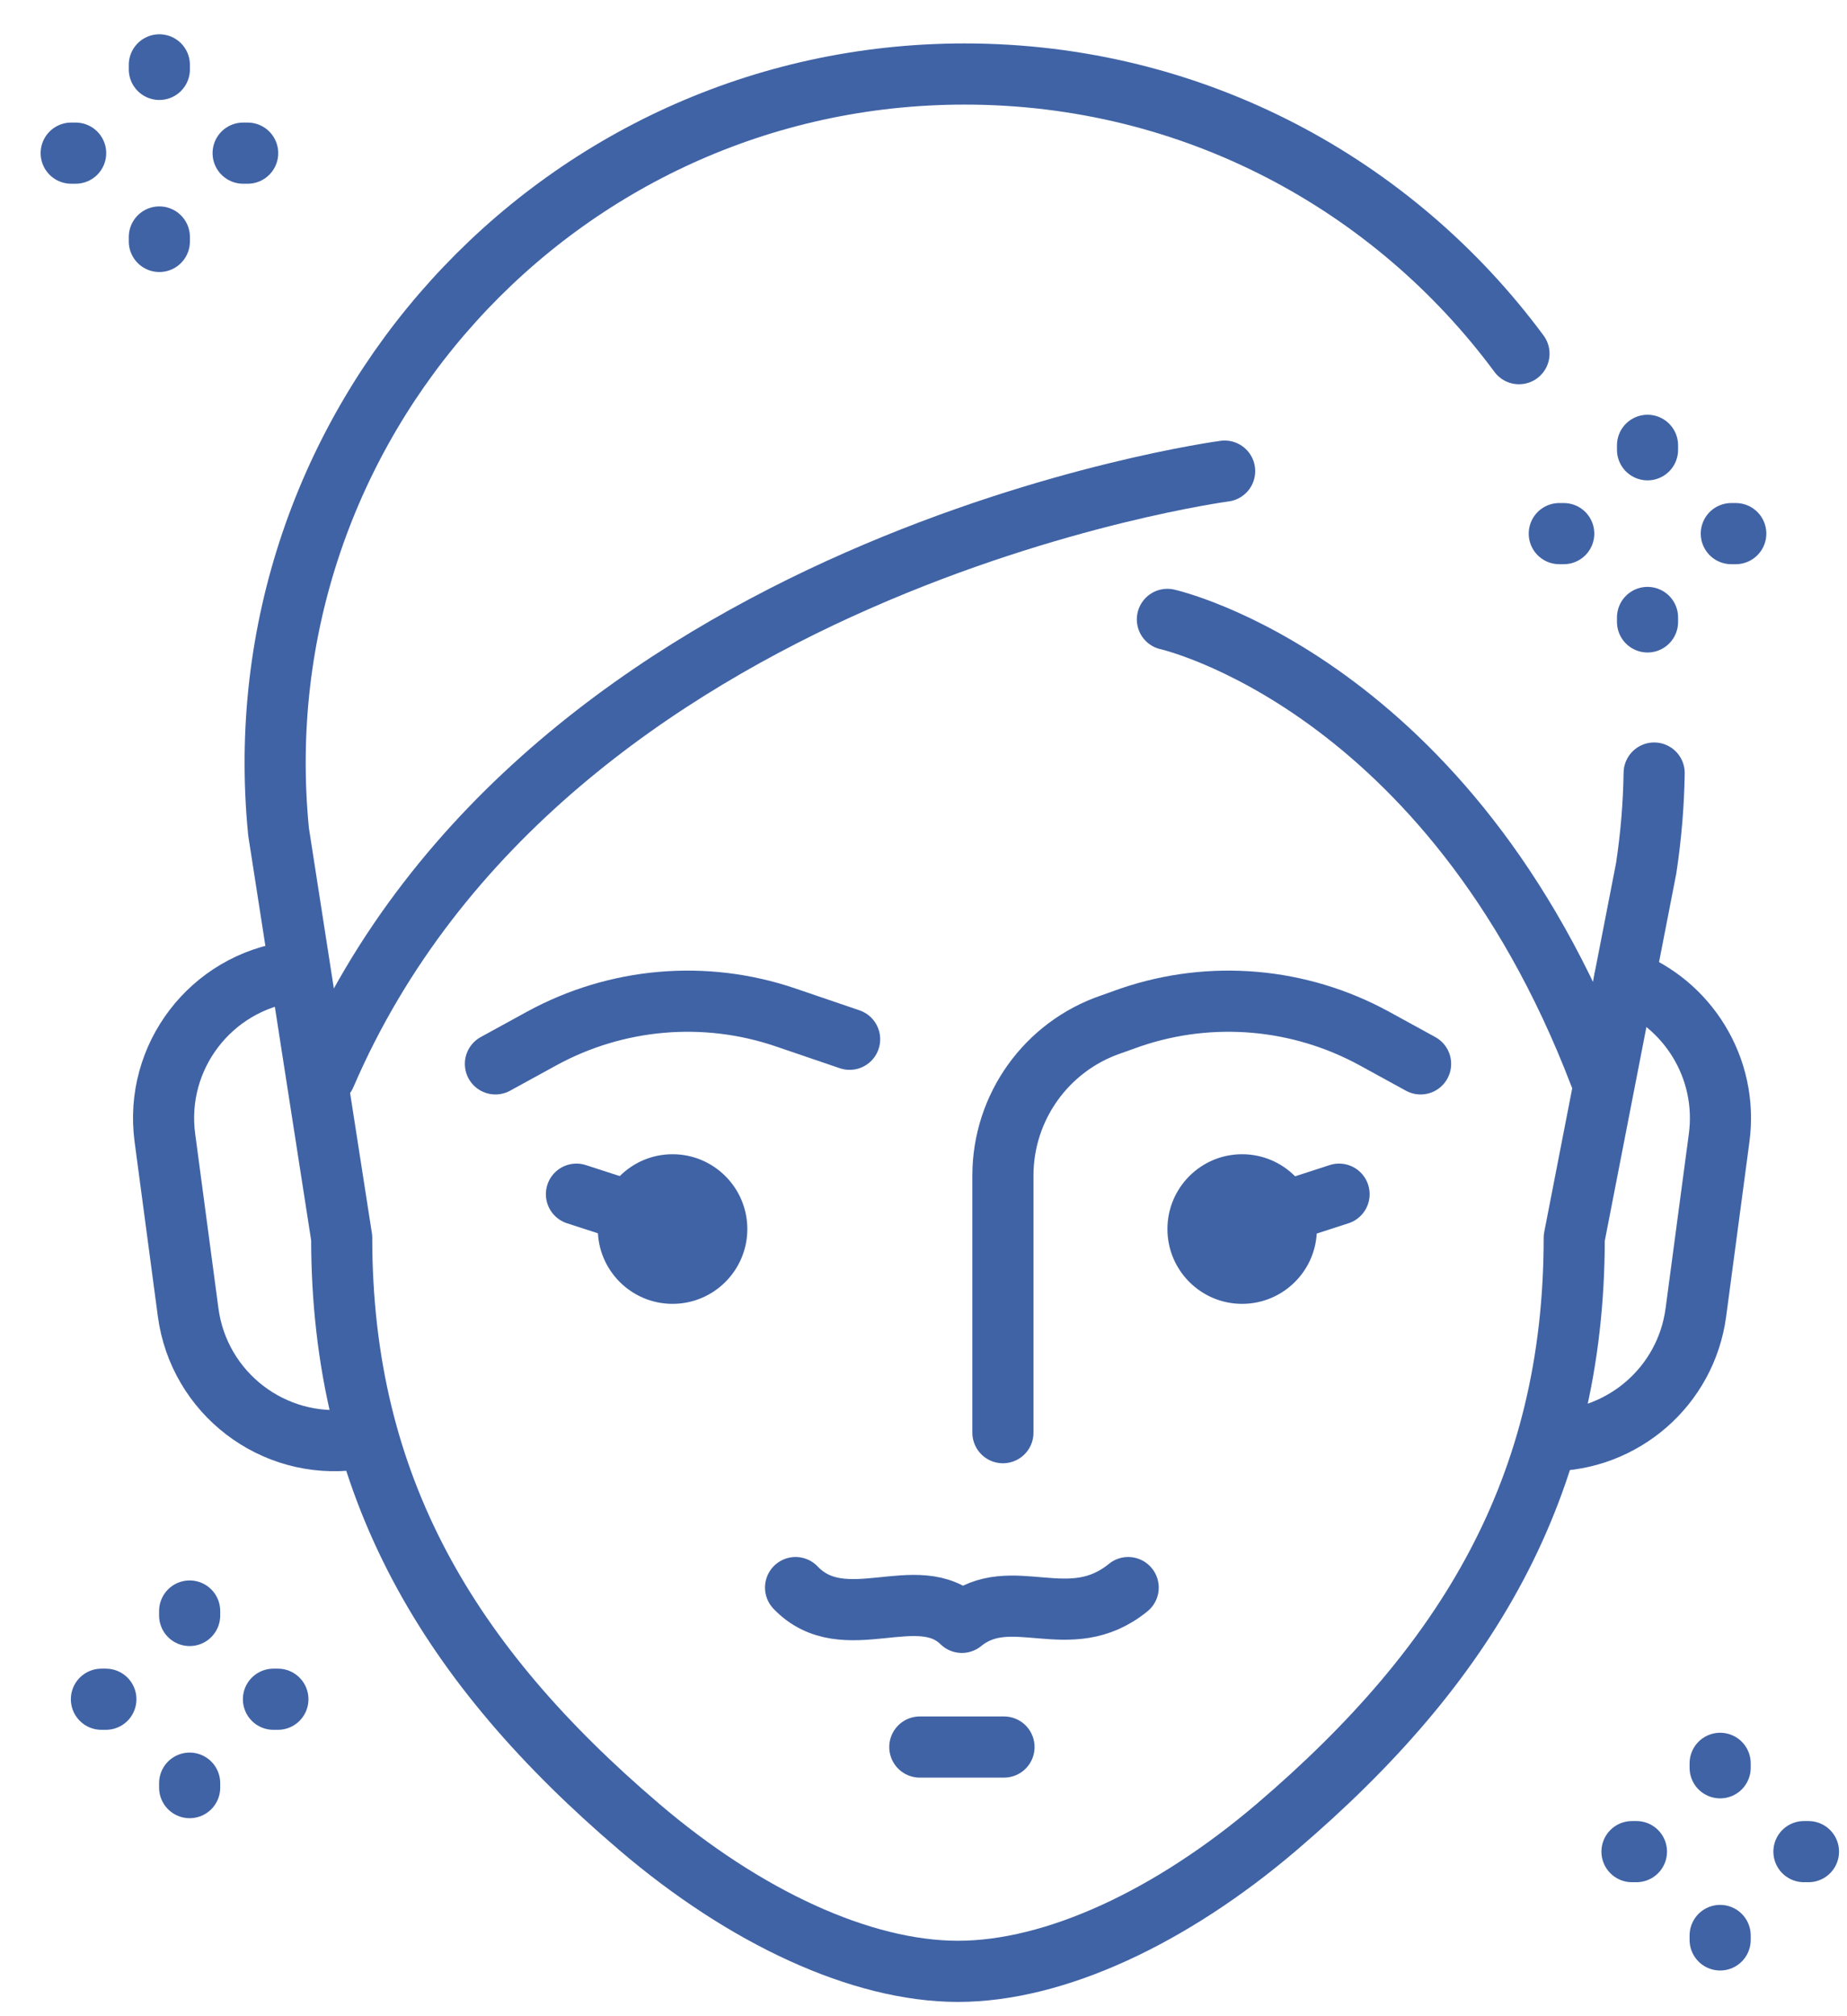 <?xml version="1.0" encoding="UTF-8"?> <svg xmlns="http://www.w3.org/2000/svg" width="22" height="24" viewBox="0 0 22 24" fill="none"><path d="M4.349 17.111C4.306 17.12 4.262 17.127 4.218 17.133C3.255 17.262 2.37 16.585 2.241 15.622L1.964 13.544C1.835 12.581 2.512 11.696 3.475 11.567" stroke="#4063A5" stroke-width="0.728" stroke-miterlimit="10" stroke-linecap="round" stroke-linejoin="round"></path><path d="M18.464 17.149C19.33 17.146 20.082 16.504 20.2 15.622L20.477 13.544C20.588 12.715 20.102 11.943 19.35 11.663" stroke="#4063A5" stroke-width="0.728" stroke-miterlimit="10" stroke-linecap="round" stroke-linejoin="round"></path><path d="M11.946 17.054V13.993C11.946 13.179 12.465 12.455 13.236 12.193L13.469 12.11C14.428 11.784 15.479 11.876 16.368 12.361L16.921 12.664" stroke="#4063A5" stroke-width="0.728" stroke-miterlimit="10" stroke-linecap="round" stroke-linejoin="round"></path><path d="M10.12 12.371L9.354 12.11C8.395 11.784 7.343 11.876 6.454 12.361L5.901 12.664" stroke="#4063A5" stroke-width="0.728" stroke-miterlimit="10" stroke-linecap="round" stroke-linejoin="round"></path><path d="M8.877 14.63C8.877 15.108 8.489 15.496 8.011 15.496C7.533 15.496 7.145 15.108 7.145 14.63C7.145 14.152 7.533 13.764 8.011 13.764C8.489 13.764 8.877 14.152 8.877 14.63Z" fill="#4063A5" stroke="#4063A5" stroke-width="0.049"></path><path d="M15.661 14.63C15.661 15.108 15.273 15.496 14.795 15.496C14.317 15.496 13.93 15.108 13.93 14.63C13.93 14.152 14.317 13.764 14.795 13.764C15.273 13.764 15.661 14.152 15.661 14.63Z" fill="#4063A5" stroke="#4063A5" stroke-width="0.049"></path><path d="M15.108 14.488L15.95 14.215" stroke="#4063A5" stroke-width="0.728" stroke-miterlimit="10" stroke-linecap="round" stroke-linejoin="round"></path><path d="M7.708 14.488L6.866 14.215" stroke="#4063A5" stroke-width="0.728" stroke-miterlimit="10" stroke-linecap="round" stroke-linejoin="round"></path><path d="M19.703 9.202C19.697 9.576 19.666 9.954 19.608 10.335L18.751 14.735C18.751 17.705 17.466 19.821 15.207 21.748C13.95 22.82 12.564 23.466 11.411 23.466C10.258 23.466 8.871 22.82 7.615 21.748C5.355 19.821 4.07 17.705 4.07 14.735L3.318 9.901C2.84 5.07 6.635 0.881 11.49 0.881C14.223 0.881 16.608 2.204 18.093 4.21" stroke="#4063A5" stroke-width="0.728" stroke-miterlimit="10" stroke-linecap="round" stroke-linejoin="round"></path><path d="M14.587 5.608C14.587 5.608 6.51 6.681 3.875 12.797" stroke="#4063A5" stroke-width="0.728" stroke-miterlimit="10" stroke-linecap="round" stroke-linejoin="round"></path><path d="M13.905 7.373C13.905 7.373 17.268 8.123 19.056 12.797" stroke="#4063A5" stroke-width="0.728" stroke-miterlimit="10" stroke-linecap="round" stroke-linejoin="round"></path><path d="M9.476 18.898C10.056 19.503 10.934 18.8 11.457 19.312C12.046 18.833 12.735 19.471 13.438 18.898" stroke="#4063A5" stroke-width="0.728" stroke-miterlimit="10" stroke-linecap="round" stroke-linejoin="round"></path><path d="M20.489 20.99V21.043" stroke="#4063A5" stroke-width="0.728" stroke-miterlimit="10" stroke-linecap="round" stroke-linejoin="round"></path><path d="M20.489 23.039V23.092" stroke="#4063A5" stroke-width="0.728" stroke-miterlimit="10" stroke-linecap="round" stroke-linejoin="round"></path><path d="M19.439 22.041H19.492" stroke="#4063A5" stroke-width="0.728" stroke-miterlimit="10" stroke-linecap="round" stroke-linejoin="round"></path><path d="M21.487 22.041H21.541" stroke="#4063A5" stroke-width="0.728" stroke-miterlimit="10" stroke-linecap="round" stroke-linejoin="round"></path><path d="M19.624 5.301V5.354" stroke="#4063A5" stroke-width="0.728" stroke-miterlimit="10" stroke-linecap="round" stroke-linejoin="round"></path><path d="M19.624 7.35V7.403" stroke="#4063A5" stroke-width="0.728" stroke-miterlimit="10" stroke-linecap="round" stroke-linejoin="round"></path><path d="M18.573 6.352H18.626" stroke="#4063A5" stroke-width="0.728" stroke-miterlimit="10" stroke-linecap="round" stroke-linejoin="round"></path><path d="M20.622 6.352H20.675" stroke="#4063A5" stroke-width="0.728" stroke-miterlimit="10" stroke-linecap="round" stroke-linejoin="round"></path><path d="M1.898 0.772V0.826" stroke="#4063A5" stroke-width="0.728" stroke-miterlimit="10" stroke-linecap="round" stroke-linejoin="round"></path><path d="M1.898 2.821V2.874" stroke="#4063A5" stroke-width="0.728" stroke-miterlimit="10" stroke-linecap="round" stroke-linejoin="round"></path><path d="M0.848 1.823H0.901" stroke="#4063A5" stroke-width="0.728" stroke-miterlimit="10" stroke-linecap="round" stroke-linejoin="round"></path><path d="M2.896 1.823H2.95" stroke="#4063A5" stroke-width="0.728" stroke-miterlimit="10" stroke-linecap="round" stroke-linejoin="round"></path><path d="M2.259 19.177V19.23" stroke="#4063A5" stroke-width="0.728" stroke-miterlimit="10" stroke-linecap="round" stroke-linejoin="round"></path><path d="M2.259 21.226V21.279" stroke="#4063A5" stroke-width="0.728" stroke-miterlimit="10" stroke-linecap="round" stroke-linejoin="round"></path><path d="M1.208 20.227H1.261" stroke="#4063A5" stroke-width="0.728" stroke-miterlimit="10" stroke-linecap="round" stroke-linejoin="round"></path><path d="M3.257 20.227H3.31" stroke="#4063A5" stroke-width="0.728" stroke-miterlimit="10" stroke-linecap="round" stroke-linejoin="round"></path><path d="M10.956 20.796H11.959" stroke="#4063A5" stroke-width="0.728" stroke-miterlimit="10" stroke-linecap="round" stroke-linejoin="round"></path></svg> 
